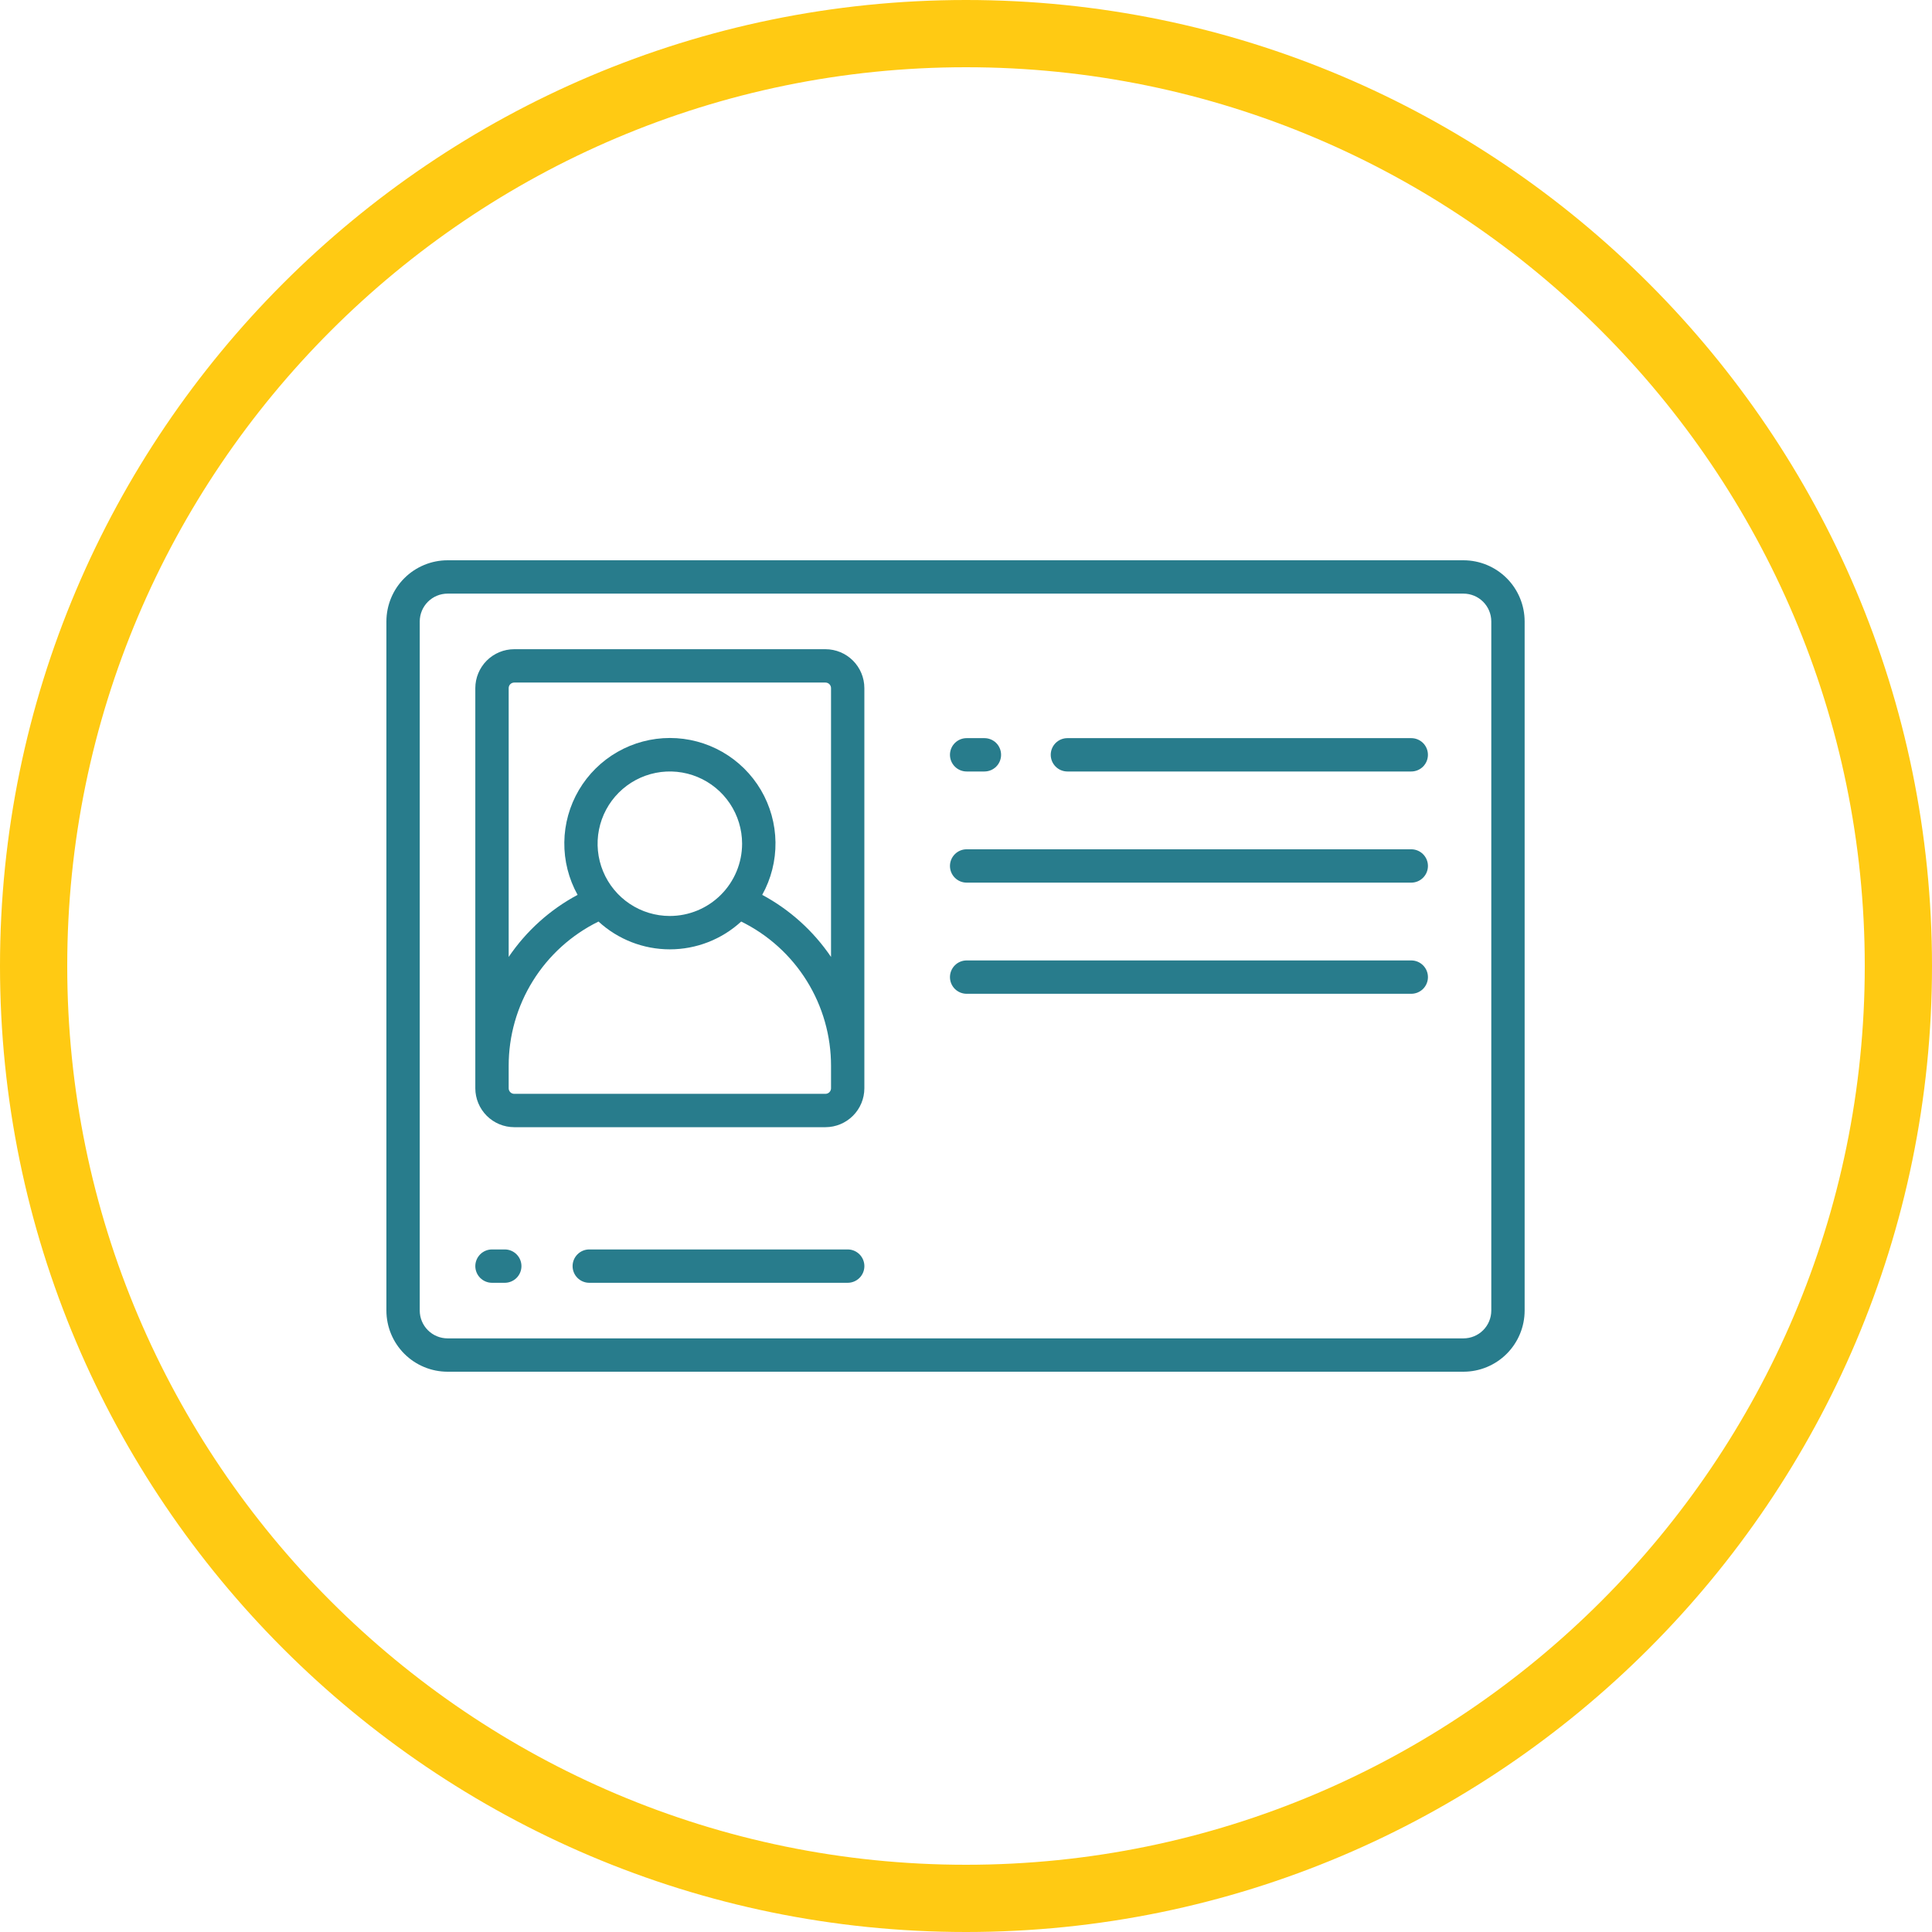 <svg width="100" height="100" viewBox="0 0 100 100" fill="none" xmlns="http://www.w3.org/2000/svg">
<g clip-path="url(#clip0_1023_6982)">
<path d="M50 100C22.43 100 0 77.57 0 50C0 22.43 22.43 0 50 0C77.57 0 100 22.43 100 50C100 77.57 77.57 100 50 100ZM50 3.48C24.35 3.48 3.48 24.35 3.48 50C3.48 75.65 24.35 96.52 50 96.52C75.65 96.52 96.52 75.65 96.52 50C96.52 24.35 75.65 3.48 50 3.48Z" fill="#FFCA13"/>
<path d="M75.751 29H23.164C22.326 29.001 21.521 29.335 20.928 29.928C20.335 30.521 20.001 31.326 20 32.164V67.836C20.001 68.674 20.335 69.479 20.928 70.072C21.521 70.665 22.326 70.999 23.164 71H75.751C76.59 70.999 77.394 70.665 77.987 70.072C78.58 69.479 78.914 68.674 78.915 67.836V32.164C78.914 31.326 78.58 30.521 77.987 29.928C77.394 29.335 76.59 29.001 75.751 29ZM77.189 67.836C77.188 68.217 77.037 68.582 76.767 68.852C76.498 69.122 76.132 69.273 75.751 69.274H23.164C22.783 69.273 22.418 69.122 22.148 68.852C21.878 68.582 21.727 68.217 21.726 67.836V32.164C21.727 31.783 21.878 31.418 22.148 31.148C22.418 30.878 22.783 30.727 23.164 30.726H75.751C76.132 30.727 76.498 30.878 76.767 31.148C77.037 31.418 77.188 31.783 77.189 32.164V67.836Z" fill="#287C8C"/>
<path d="M42.726 33.603H26.616C26.082 33.603 25.57 33.816 25.193 34.193C24.816 34.571 24.603 35.083 24.602 35.617V56.329C24.603 56.863 24.816 57.374 25.193 57.752C25.57 58.13 26.082 58.342 26.616 58.343H42.726C43.26 58.342 43.772 58.13 44.149 57.752C44.527 57.374 44.739 56.863 44.739 56.329V35.617C44.739 35.083 44.527 34.571 44.149 34.193C43.772 33.816 43.26 33.603 42.726 33.603ZM43.014 56.329C43.014 56.405 42.983 56.478 42.929 56.532C42.875 56.586 42.802 56.617 42.726 56.617H26.616C26.54 56.617 26.467 56.586 26.413 56.532C26.359 56.478 26.329 56.405 26.329 56.329V55.178C26.326 53.621 26.76 52.094 27.582 50.772C28.404 49.45 29.581 48.385 30.979 47.699C31.985 48.624 33.303 49.138 34.671 49.138C36.039 49.138 37.357 48.624 38.364 47.699C39.761 48.385 40.938 49.45 41.76 50.772C42.582 52.094 43.017 53.621 43.014 55.178V56.329ZM34.671 47.411C33.931 47.411 33.208 47.192 32.593 46.781C31.978 46.37 31.499 45.786 31.216 45.102C30.933 44.419 30.859 43.667 31.003 42.942C31.148 42.216 31.504 41.55 32.027 41.027C32.55 40.504 33.216 40.148 33.941 40.003C34.667 39.859 35.419 39.933 36.102 40.216C36.785 40.499 37.37 40.979 37.781 41.594C38.191 42.209 38.411 42.932 38.411 43.671C38.41 44.663 38.015 45.613 37.314 46.314C36.613 47.015 35.663 47.41 34.671 47.411ZM39.452 46.318C39.914 45.486 40.151 44.548 40.139 43.596C40.127 42.644 39.867 41.712 39.385 40.892C38.902 40.072 38.213 39.392 37.387 38.919C36.561 38.447 35.626 38.198 34.674 38.198C33.722 38.198 32.787 38.447 31.961 38.919C31.134 39.392 30.446 40.072 29.963 40.892C29.481 41.712 29.22 42.644 29.209 43.596C29.197 44.548 29.434 45.486 29.896 46.318C28.464 47.084 27.24 48.187 26.329 49.531V35.617C26.329 35.54 26.359 35.467 26.413 35.413C26.467 35.359 26.54 35.329 26.616 35.329H42.726C42.802 35.329 42.875 35.359 42.929 35.413C42.983 35.467 43.014 35.54 43.014 35.617V49.531C42.103 48.188 40.881 47.085 39.452 46.318Z" fill="#287C8C"/>
<path d="M43.877 64.671H30.5C30.271 64.671 30.052 64.762 29.89 64.924C29.728 65.086 29.637 65.305 29.637 65.534C29.637 65.763 29.728 65.983 29.89 66.144C30.052 66.306 30.271 66.397 30.5 66.397H43.877C44.106 66.397 44.325 66.306 44.487 66.144C44.649 65.983 44.74 65.763 44.74 65.534C44.74 65.305 44.649 65.086 44.487 64.924C44.325 64.762 44.106 64.671 43.877 64.671Z" fill="#287C8C"/>
<path d="M26.127 64.671H25.466C25.237 64.671 25.017 64.762 24.855 64.924C24.694 65.086 24.602 65.305 24.602 65.534C24.602 65.763 24.694 65.983 24.855 66.144C25.017 66.306 25.237 66.397 25.466 66.397H26.127C26.356 66.397 26.576 66.306 26.737 66.144C26.899 65.983 26.99 65.763 26.99 65.534C26.99 65.305 26.899 65.086 26.737 64.924C26.576 64.762 26.356 64.671 26.127 64.671Z" fill="#287C8C"/>
<path d="M55.249 39.932H73.046C73.275 39.932 73.495 39.841 73.657 39.679C73.819 39.517 73.909 39.297 73.909 39.069C73.909 38.84 73.819 38.62 73.657 38.458C73.495 38.297 73.275 38.206 73.046 38.206H55.249C55.02 38.206 54.8 38.297 54.639 38.458C54.477 38.62 54.386 38.84 54.386 39.069C54.386 39.297 54.477 39.517 54.639 39.679C54.8 39.841 55.02 39.932 55.249 39.932Z" fill="#287C8C"/>
<path d="M50.033 39.932H50.953C51.182 39.932 51.402 39.841 51.564 39.679C51.726 39.517 51.816 39.297 51.816 39.069C51.816 38.84 51.726 38.62 51.564 38.458C51.402 38.297 51.182 38.206 50.953 38.206H50.033C49.804 38.206 49.584 38.297 49.423 38.458C49.261 38.62 49.17 38.84 49.17 39.069C49.17 39.297 49.261 39.517 49.423 39.679C49.584 39.841 49.804 39.932 50.033 39.932Z" fill="#287C8C"/>
<path d="M50.033 45.685H73.047C73.275 45.685 73.495 45.594 73.657 45.432C73.819 45.27 73.91 45.051 73.91 44.822C73.91 44.593 73.819 44.374 73.657 44.212C73.495 44.05 73.275 43.959 73.047 43.959H50.033C49.804 43.959 49.584 44.05 49.423 44.212C49.261 44.374 49.17 44.593 49.17 44.822C49.17 45.051 49.261 45.27 49.423 45.432C49.584 45.594 49.804 45.685 50.033 45.685Z" fill="#287C8C"/>
<path d="M73.91 50.575C73.91 50.346 73.819 50.127 73.657 49.965C73.495 49.803 73.275 49.712 73.047 49.712H50.033C49.804 49.712 49.584 49.803 49.423 49.965C49.261 50.127 49.17 50.346 49.17 50.575C49.17 50.804 49.261 51.024 49.423 51.186C49.584 51.347 49.804 51.438 50.033 51.438H73.047C73.275 51.438 73.495 51.347 73.657 51.186C73.819 51.024 73.91 50.804 73.91 50.575Z" fill="#287C8C"/>
</g>
<defs>
<clipPath id="clip0_1023_6982">
<rect width="100" height="100" fill="white"/>
</clipPath>
</defs>
</svg>
